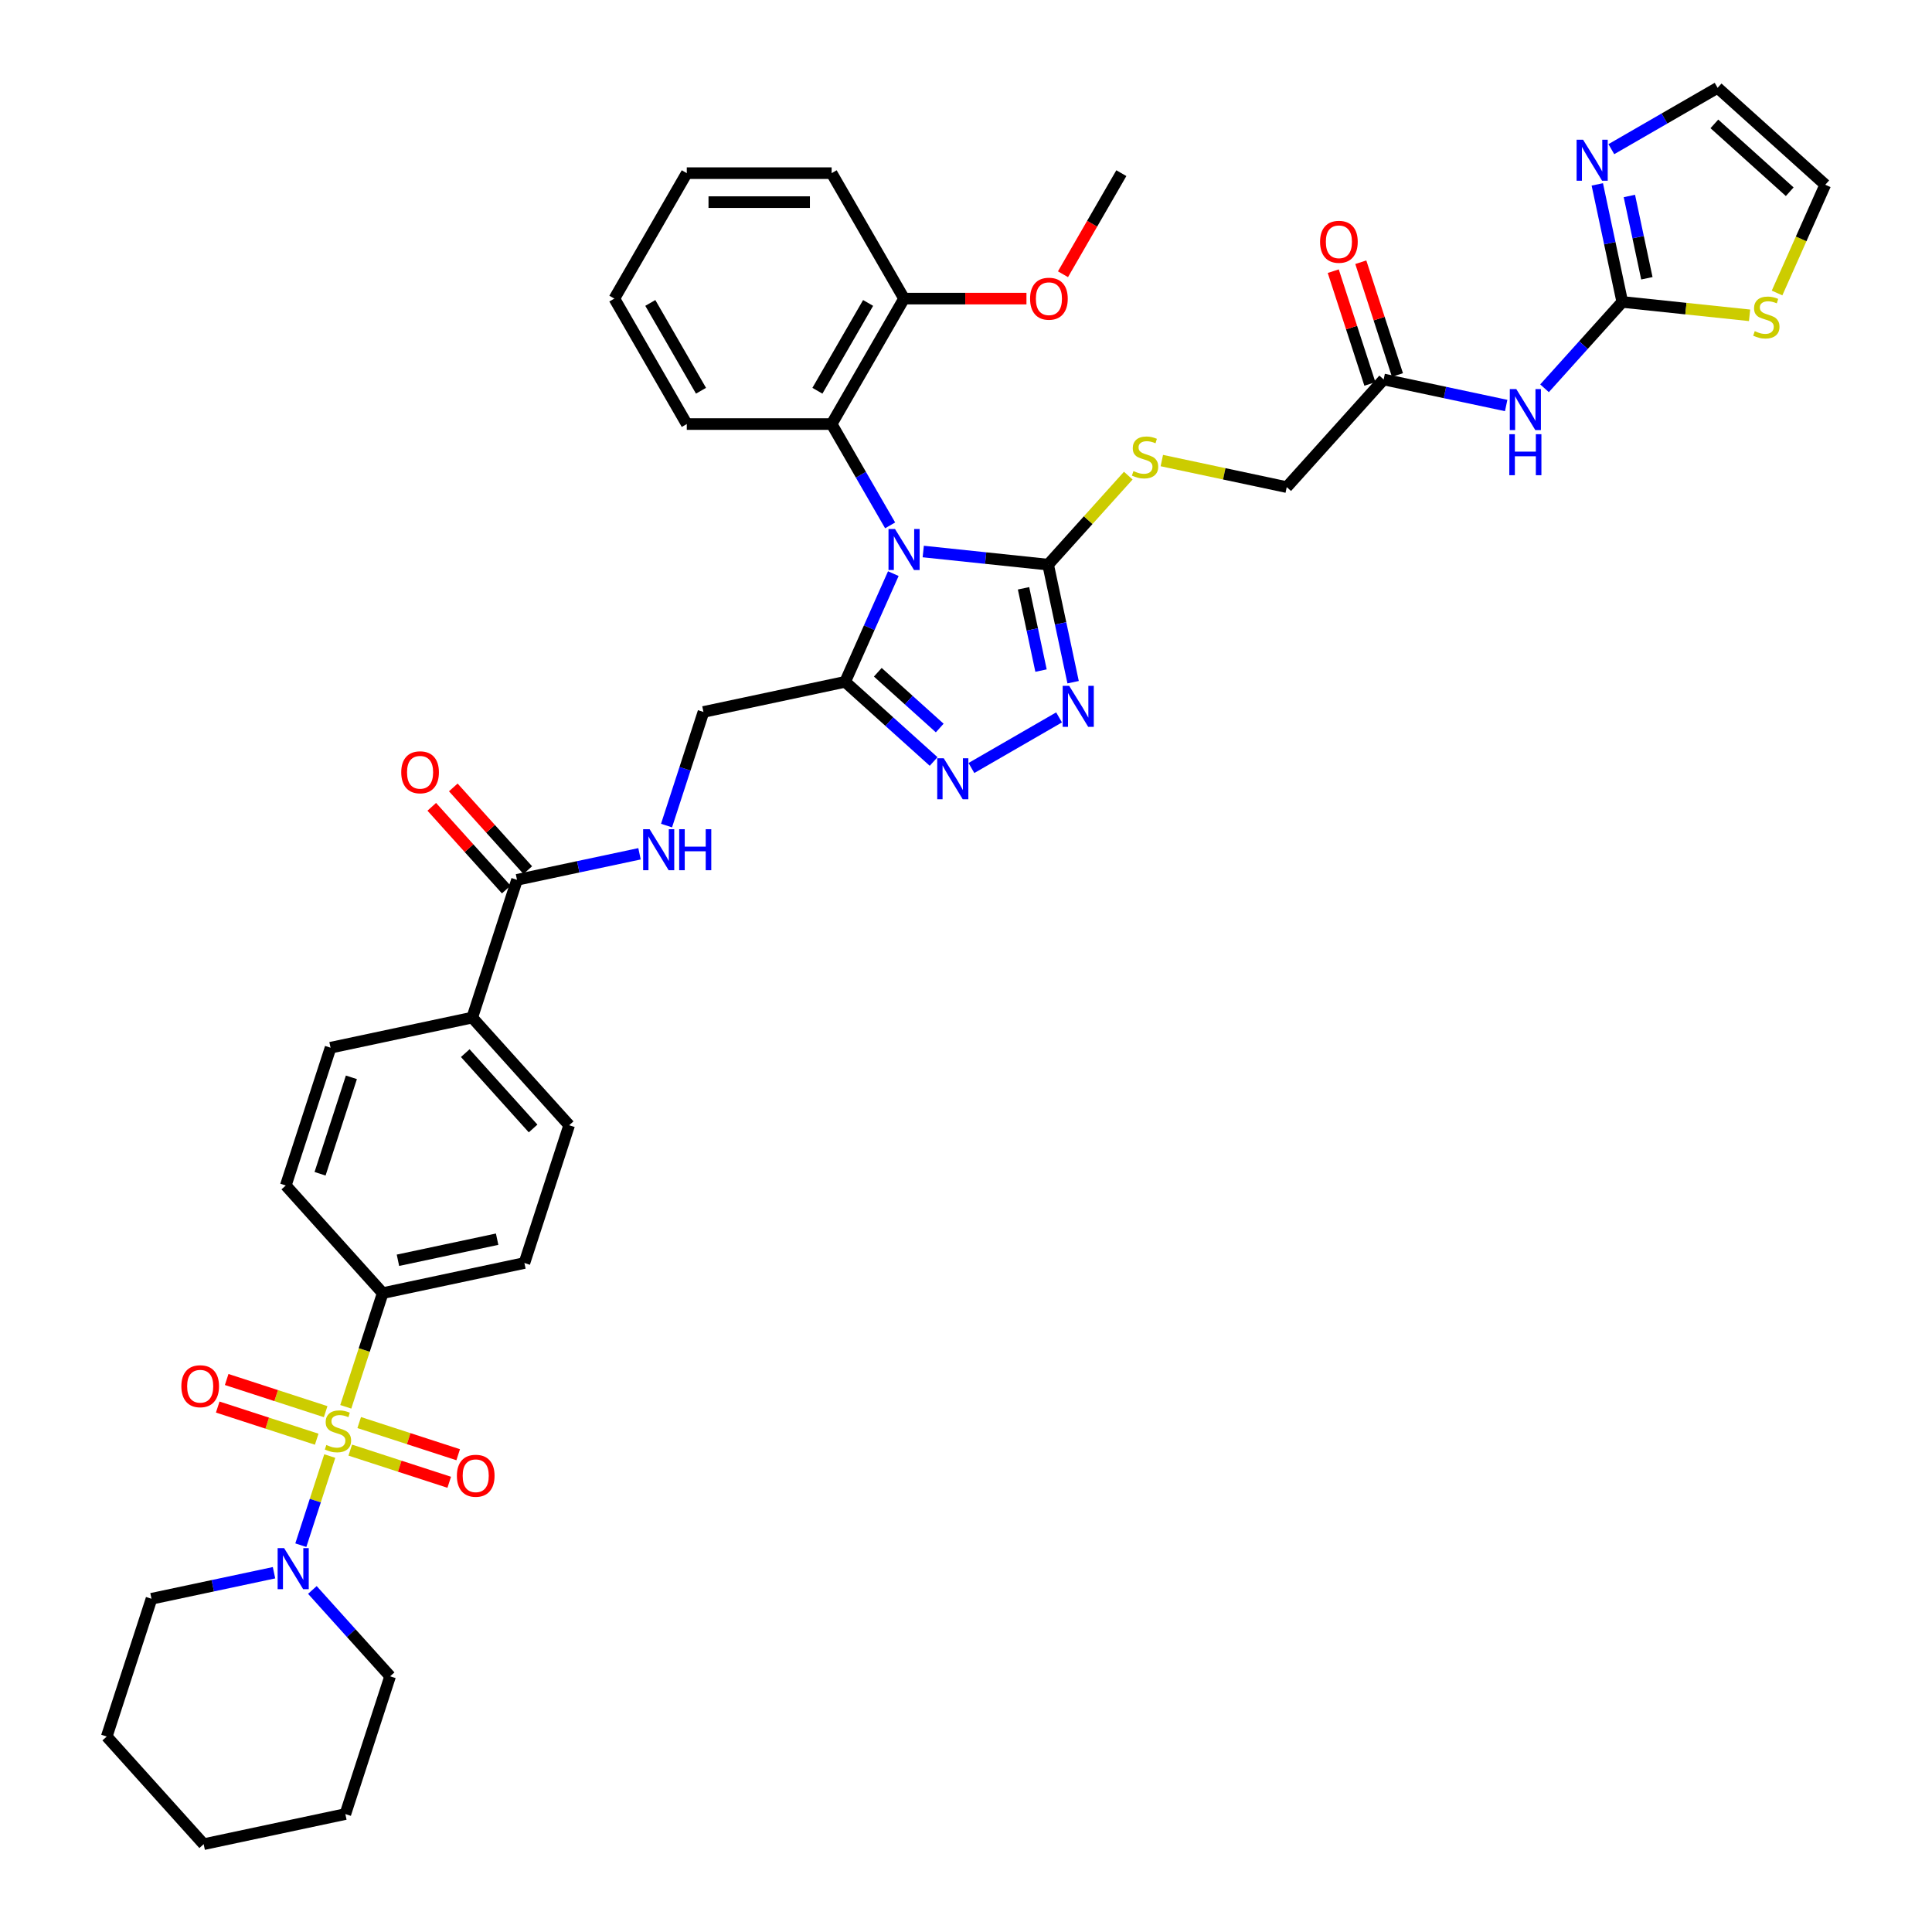 <?xml version='1.0' encoding='iso-8859-1'?>
<svg version='1.1' baseProfile='full'
              xmlns='http://www.w3.org/2000/svg'
                      xmlns:rdkit='http://www.rdkit.org/xml'
                      xmlns:xlink='http://www.w3.org/1999/xlink'
                  xml:space='preserve'
width='1000px' height='1000px' viewBox='0 0 1000 1000'>
<!-- END OF HEADER -->
<rect style='opacity:1.0;fill:#FFFFFF;stroke:none' width='1000' height='1000' x='0' y='0'> </rect>
<path class='bond-1' d='M 477.868,285.464 L 510.188,288.861' style='fill:none;fill-rule:evenodd;stroke:#0000FF;stroke-width:6px;stroke-linecap:butt;stroke-linejoin:miter;stroke-opacity:1' />
<path class='bond-1' d='M 510.188,288.861 L 542.507,292.258' style='fill:none;fill-rule:evenodd;stroke:#000000;stroke-width:6px;stroke-linecap:butt;stroke-linejoin:miter;stroke-opacity:1' />
<path class='bond-2' d='M 462.38,296.912 L 449.913,324.914' style='fill:none;fill-rule:evenodd;stroke:#0000FF;stroke-width:6px;stroke-linecap:butt;stroke-linejoin:miter;stroke-opacity:1' />
<path class='bond-2' d='M 449.913,324.914 L 437.446,352.915' style='fill:none;fill-rule:evenodd;stroke:#000000;stroke-width:6px;stroke-linecap:butt;stroke-linejoin:miter;stroke-opacity:1' />
<path class='bond-7' d='M 460.73,271.93 L 445.591,245.71' style='fill:none;fill-rule:evenodd;stroke:#0000FF;stroke-width:6px;stroke-linecap:butt;stroke-linejoin:miter;stroke-opacity:1' />
<path class='bond-7' d='M 445.591,245.71 L 430.453,219.49' style='fill:none;fill-rule:evenodd;stroke:#000000;stroke-width:6px;stroke-linecap:butt;stroke-linejoin:miter;stroke-opacity:1' />
<path class='bond-0' d='M 178.974,728.164 L 188.534,698.742' style='fill:none;fill-rule:evenodd;stroke:#CCCC00;stroke-width:6px;stroke-linecap:butt;stroke-linejoin:miter;stroke-opacity:1' />
<path class='bond-0' d='M 188.534,698.742 L 198.094,669.319' style='fill:none;fill-rule:evenodd;stroke:#000000;stroke-width:6px;stroke-linecap:butt;stroke-linejoin:miter;stroke-opacity:1' />
<path class='bond-6' d='M 170.691,753.656 L 163.198,776.72' style='fill:none;fill-rule:evenodd;stroke:#CCCC00;stroke-width:6px;stroke-linecap:butt;stroke-linejoin:miter;stroke-opacity:1' />
<path class='bond-6' d='M 163.198,776.72 L 155.704,799.784' style='fill:none;fill-rule:evenodd;stroke:#0000FF;stroke-width:6px;stroke-linecap:butt;stroke-linejoin:miter;stroke-opacity:1' />
<path class='bond-16' d='M 168.56,730.674 L 142.944,722.351' style='fill:none;fill-rule:evenodd;stroke:#CCCC00;stroke-width:6px;stroke-linecap:butt;stroke-linejoin:miter;stroke-opacity:1' />
<path class='bond-16' d='M 142.944,722.351 L 117.329,714.028' style='fill:none;fill-rule:evenodd;stroke:#FF0000;stroke-width:6px;stroke-linecap:butt;stroke-linejoin:miter;stroke-opacity:1' />
<path class='bond-16' d='M 163.926,744.935 L 138.311,736.612' style='fill:none;fill-rule:evenodd;stroke:#CCCC00;stroke-width:6px;stroke-linecap:butt;stroke-linejoin:miter;stroke-opacity:1' />
<path class='bond-16' d='M 138.311,736.612 L 112.695,728.289' style='fill:none;fill-rule:evenodd;stroke:#FF0000;stroke-width:6px;stroke-linecap:butt;stroke-linejoin:miter;stroke-opacity:1' />
<path class='bond-17' d='M 181.291,750.577 L 206.906,758.9' style='fill:none;fill-rule:evenodd;stroke:#CCCC00;stroke-width:6px;stroke-linecap:butt;stroke-linejoin:miter;stroke-opacity:1' />
<path class='bond-17' d='M 206.906,758.9 L 232.522,767.223' style='fill:none;fill-rule:evenodd;stroke:#FF0000;stroke-width:6px;stroke-linecap:butt;stroke-linejoin:miter;stroke-opacity:1' />
<path class='bond-17' d='M 185.925,736.316 L 211.54,744.639' style='fill:none;fill-rule:evenodd;stroke:#CCCC00;stroke-width:6px;stroke-linecap:butt;stroke-linejoin:miter;stroke-opacity:1' />
<path class='bond-17' d='M 211.54,744.639 L 237.156,752.962' style='fill:none;fill-rule:evenodd;stroke:#FF0000;stroke-width:6px;stroke-linecap:butt;stroke-linejoin:miter;stroke-opacity:1' />
<path class='bond-3' d='M 542.507,292.258 L 548.974,322.682' style='fill:none;fill-rule:evenodd;stroke:#000000;stroke-width:6px;stroke-linecap:butt;stroke-linejoin:miter;stroke-opacity:1' />
<path class='bond-3' d='M 548.974,322.682 L 555.44,353.105' style='fill:none;fill-rule:evenodd;stroke:#0000FF;stroke-width:6px;stroke-linecap:butt;stroke-linejoin:miter;stroke-opacity:1' />
<path class='bond-3' d='M 529.779,304.503 L 534.306,325.799' style='fill:none;fill-rule:evenodd;stroke:#000000;stroke-width:6px;stroke-linecap:butt;stroke-linejoin:miter;stroke-opacity:1' />
<path class='bond-3' d='M 534.306,325.799 L 538.833,347.096' style='fill:none;fill-rule:evenodd;stroke:#0000FF;stroke-width:6px;stroke-linecap:butt;stroke-linejoin:miter;stroke-opacity:1' />
<path class='bond-12' d='M 542.507,292.258 L 563.25,269.22' style='fill:none;fill-rule:evenodd;stroke:#000000;stroke-width:6px;stroke-linecap:butt;stroke-linejoin:miter;stroke-opacity:1' />
<path class='bond-12' d='M 563.25,269.22 L 583.993,246.183' style='fill:none;fill-rule:evenodd;stroke:#CCCC00;stroke-width:6px;stroke-linecap:butt;stroke-linejoin:miter;stroke-opacity:1' />
<path class='bond-4' d='M 437.446,352.915 L 460.341,373.531' style='fill:none;fill-rule:evenodd;stroke:#000000;stroke-width:6px;stroke-linecap:butt;stroke-linejoin:miter;stroke-opacity:1' />
<path class='bond-4' d='M 460.341,373.531 L 483.237,394.146' style='fill:none;fill-rule:evenodd;stroke:#0000FF;stroke-width:6px;stroke-linecap:butt;stroke-linejoin:miter;stroke-opacity:1' />
<path class='bond-4' d='M 454.348,347.956 L 470.375,362.387' style='fill:none;fill-rule:evenodd;stroke:#000000;stroke-width:6px;stroke-linecap:butt;stroke-linejoin:miter;stroke-opacity:1' />
<path class='bond-4' d='M 470.375,362.387 L 486.402,376.818' style='fill:none;fill-rule:evenodd;stroke:#0000FF;stroke-width:6px;stroke-linecap:butt;stroke-linejoin:miter;stroke-opacity:1' />
<path class='bond-18' d='M 437.446,352.915 L 364.108,368.504' style='fill:none;fill-rule:evenodd;stroke:#000000;stroke-width:6px;stroke-linecap:butt;stroke-linejoin:miter;stroke-opacity:1' />
<path class='bond-41' d='M 548.168,371.327 L 502.804,397.518' style='fill:none;fill-rule:evenodd;stroke:#0000FF;stroke-width:6px;stroke-linecap:butt;stroke-linejoin:miter;stroke-opacity:1' />
<path class='bond-5' d='M 839.689,156.281 L 819.568,178.627' style='fill:none;fill-rule:evenodd;stroke:#000000;stroke-width:6px;stroke-linecap:butt;stroke-linejoin:miter;stroke-opacity:1' />
<path class='bond-5' d='M 819.568,178.627 L 799.447,200.974' style='fill:none;fill-rule:evenodd;stroke:#0000FF;stroke-width:6px;stroke-linecap:butt;stroke-linejoin:miter;stroke-opacity:1' />
<path class='bond-9' d='M 839.689,156.281 L 833.223,125.857' style='fill:none;fill-rule:evenodd;stroke:#000000;stroke-width:6px;stroke-linecap:butt;stroke-linejoin:miter;stroke-opacity:1' />
<path class='bond-9' d='M 833.223,125.857 L 826.756,95.434' style='fill:none;fill-rule:evenodd;stroke:#0000FF;stroke-width:6px;stroke-linecap:butt;stroke-linejoin:miter;stroke-opacity:1' />
<path class='bond-9' d='M 852.417,144.036 L 847.89,122.739' style='fill:none;fill-rule:evenodd;stroke:#000000;stroke-width:6px;stroke-linecap:butt;stroke-linejoin:miter;stroke-opacity:1' />
<path class='bond-9' d='M 847.89,122.739 L 843.363,101.443' style='fill:none;fill-rule:evenodd;stroke:#0000FF;stroke-width:6px;stroke-linecap:butt;stroke-linejoin:miter;stroke-opacity:1' />
<path class='bond-13' d='M 839.689,156.281 L 872.631,159.743' style='fill:none;fill-rule:evenodd;stroke:#000000;stroke-width:6px;stroke-linecap:butt;stroke-linejoin:miter;stroke-opacity:1' />
<path class='bond-13' d='M 872.631,159.743 L 905.573,163.205' style='fill:none;fill-rule:evenodd;stroke:#CCCC00;stroke-width:6px;stroke-linecap:butt;stroke-linejoin:miter;stroke-opacity:1' />
<path class='bond-31' d='M 141.83,814.042 L 110.124,820.781' style='fill:none;fill-rule:evenodd;stroke:#0000FF;stroke-width:6px;stroke-linecap:butt;stroke-linejoin:miter;stroke-opacity:1' />
<path class='bond-31' d='M 110.124,820.781 L 78.419,827.521' style='fill:none;fill-rule:evenodd;stroke:#000000;stroke-width:6px;stroke-linecap:butt;stroke-linejoin:miter;stroke-opacity:1' />
<path class='bond-32' d='M 161.683,822.957 L 181.804,845.304' style='fill:none;fill-rule:evenodd;stroke:#0000FF;stroke-width:6px;stroke-linecap:butt;stroke-linejoin:miter;stroke-opacity:1' />
<path class='bond-32' d='M 181.804,845.304 L 201.925,867.65' style='fill:none;fill-rule:evenodd;stroke:#000000;stroke-width:6px;stroke-linecap:butt;stroke-linejoin:miter;stroke-opacity:1' />
<path class='bond-21' d='M 430.453,219.49 L 467.941,154.558' style='fill:none;fill-rule:evenodd;stroke:#000000;stroke-width:6px;stroke-linecap:butt;stroke-linejoin:miter;stroke-opacity:1' />
<path class='bond-21' d='M 423.09,202.252 L 449.332,156.801' style='fill:none;fill-rule:evenodd;stroke:#000000;stroke-width:6px;stroke-linecap:butt;stroke-linejoin:miter;stroke-opacity:1' />
<path class='bond-33' d='M 430.453,219.49 L 355.477,219.49' style='fill:none;fill-rule:evenodd;stroke:#000000;stroke-width:6px;stroke-linecap:butt;stroke-linejoin:miter;stroke-opacity:1' />
<path class='bond-8' d='M 779.593,209.889 L 747.888,203.149' style='fill:none;fill-rule:evenodd;stroke:#0000FF;stroke-width:6px;stroke-linecap:butt;stroke-linejoin:miter;stroke-opacity:1' />
<path class='bond-8' d='M 747.888,203.149 L 716.182,196.41' style='fill:none;fill-rule:evenodd;stroke:#000000;stroke-width:6px;stroke-linecap:butt;stroke-linejoin:miter;stroke-opacity:1' />
<path class='bond-20' d='M 834.028,77.211 L 861.53,61.333' style='fill:none;fill-rule:evenodd;stroke:#0000FF;stroke-width:6px;stroke-linecap:butt;stroke-linejoin:miter;stroke-opacity:1' />
<path class='bond-20' d='M 861.53,61.333 L 889.032,45.455' style='fill:none;fill-rule:evenodd;stroke:#000000;stroke-width:6px;stroke-linecap:butt;stroke-linejoin:miter;stroke-opacity:1' />
<path class='bond-10' d='M 267.601,455.399 L 299.307,448.66' style='fill:none;fill-rule:evenodd;stroke:#000000;stroke-width:6px;stroke-linecap:butt;stroke-linejoin:miter;stroke-opacity:1' />
<path class='bond-10' d='M 299.307,448.66 L 331.012,441.92' style='fill:none;fill-rule:evenodd;stroke:#0000FF;stroke-width:6px;stroke-linecap:butt;stroke-linejoin:miter;stroke-opacity:1' />
<path class='bond-19' d='M 267.601,455.399 L 244.432,526.706' style='fill:none;fill-rule:evenodd;stroke:#000000;stroke-width:6px;stroke-linecap:butt;stroke-linejoin:miter;stroke-opacity:1' />
<path class='bond-23' d='M 273.173,450.382 L 253.899,428.976' style='fill:none;fill-rule:evenodd;stroke:#000000;stroke-width:6px;stroke-linecap:butt;stroke-linejoin:miter;stroke-opacity:1' />
<path class='bond-23' d='M 253.899,428.976 L 234.625,407.571' style='fill:none;fill-rule:evenodd;stroke:#FF0000;stroke-width:6px;stroke-linecap:butt;stroke-linejoin:miter;stroke-opacity:1' />
<path class='bond-23' d='M 262.029,460.416 L 242.755,439.01' style='fill:none;fill-rule:evenodd;stroke:#000000;stroke-width:6px;stroke-linecap:butt;stroke-linejoin:miter;stroke-opacity:1' />
<path class='bond-23' d='M 242.755,439.01 L 223.482,417.604' style='fill:none;fill-rule:evenodd;stroke:#FF0000;stroke-width:6px;stroke-linecap:butt;stroke-linejoin:miter;stroke-opacity:1' />
<path class='bond-11' d='M 198.094,669.319 L 271.432,653.73' style='fill:none;fill-rule:evenodd;stroke:#000000;stroke-width:6px;stroke-linecap:butt;stroke-linejoin:miter;stroke-opacity:1' />
<path class='bond-11' d='M 205.977,652.313 L 257.314,641.401' style='fill:none;fill-rule:evenodd;stroke:#000000;stroke-width:6px;stroke-linecap:butt;stroke-linejoin:miter;stroke-opacity:1' />
<path class='bond-43' d='M 198.094,669.319 L 147.925,613.601' style='fill:none;fill-rule:evenodd;stroke:#000000;stroke-width:6px;stroke-linecap:butt;stroke-linejoin:miter;stroke-opacity:1' />
<path class='bond-29' d='M 601.358,238.386 L 633.686,245.257' style='fill:none;fill-rule:evenodd;stroke:#CCCC00;stroke-width:6px;stroke-linecap:butt;stroke-linejoin:miter;stroke-opacity:1' />
<path class='bond-29' d='M 633.686,245.257 L 666.014,252.129' style='fill:none;fill-rule:evenodd;stroke:#000000;stroke-width:6px;stroke-linecap:butt;stroke-linejoin:miter;stroke-opacity:1' />
<path class='bond-22' d='M 919.803,151.657 L 932.277,123.64' style='fill:none;fill-rule:evenodd;stroke:#CCCC00;stroke-width:6px;stroke-linecap:butt;stroke-linejoin:miter;stroke-opacity:1' />
<path class='bond-22' d='M 932.277,123.64 L 944.75,95.624' style='fill:none;fill-rule:evenodd;stroke:#000000;stroke-width:6px;stroke-linecap:butt;stroke-linejoin:miter;stroke-opacity:1' />
<path class='bond-14' d='M 716.182,196.41 L 666.014,252.129' style='fill:none;fill-rule:evenodd;stroke:#000000;stroke-width:6px;stroke-linecap:butt;stroke-linejoin:miter;stroke-opacity:1' />
<path class='bond-24' d='M 723.313,194.093 L 713.831,164.911' style='fill:none;fill-rule:evenodd;stroke:#000000;stroke-width:6px;stroke-linecap:butt;stroke-linejoin:miter;stroke-opacity:1' />
<path class='bond-24' d='M 713.831,164.911 L 704.349,135.728' style='fill:none;fill-rule:evenodd;stroke:#FF0000;stroke-width:6px;stroke-linecap:butt;stroke-linejoin:miter;stroke-opacity:1' />
<path class='bond-24' d='M 709.052,198.727 L 699.57,169.544' style='fill:none;fill-rule:evenodd;stroke:#000000;stroke-width:6px;stroke-linecap:butt;stroke-linejoin:miter;stroke-opacity:1' />
<path class='bond-24' d='M 699.57,169.544 L 690.088,140.361' style='fill:none;fill-rule:evenodd;stroke:#FF0000;stroke-width:6px;stroke-linecap:butt;stroke-linejoin:miter;stroke-opacity:1' />
<path class='bond-15' d='M 344.998,427.319 L 354.553,397.912' style='fill:none;fill-rule:evenodd;stroke:#0000FF;stroke-width:6px;stroke-linecap:butt;stroke-linejoin:miter;stroke-opacity:1' />
<path class='bond-15' d='M 354.553,397.912 L 364.108,368.504' style='fill:none;fill-rule:evenodd;stroke:#000000;stroke-width:6px;stroke-linecap:butt;stroke-linejoin:miter;stroke-opacity:1' />
<path class='bond-27' d='M 244.432,526.706 L 171.094,542.294' style='fill:none;fill-rule:evenodd;stroke:#000000;stroke-width:6px;stroke-linecap:butt;stroke-linejoin:miter;stroke-opacity:1' />
<path class='bond-28' d='M 244.432,526.706 L 294.601,582.424' style='fill:none;fill-rule:evenodd;stroke:#000000;stroke-width:6px;stroke-linecap:butt;stroke-linejoin:miter;stroke-opacity:1' />
<path class='bond-28' d='M 240.814,545.097 L 275.932,584.1' style='fill:none;fill-rule:evenodd;stroke:#000000;stroke-width:6px;stroke-linecap:butt;stroke-linejoin:miter;stroke-opacity:1' />
<path class='bond-44' d='M 889.032,45.455 L 944.75,95.624' style='fill:none;fill-rule:evenodd;stroke:#000000;stroke-width:6px;stroke-linecap:butt;stroke-linejoin:miter;stroke-opacity:1' />
<path class='bond-44' d='M 887.356,64.124 L 926.359,99.242' style='fill:none;fill-rule:evenodd;stroke:#000000;stroke-width:6px;stroke-linecap:butt;stroke-linejoin:miter;stroke-opacity:1' />
<path class='bond-30' d='M 467.941,154.558 L 499.619,154.558' style='fill:none;fill-rule:evenodd;stroke:#000000;stroke-width:6px;stroke-linecap:butt;stroke-linejoin:miter;stroke-opacity:1' />
<path class='bond-30' d='M 499.619,154.558 L 531.296,154.558' style='fill:none;fill-rule:evenodd;stroke:#FF0000;stroke-width:6px;stroke-linecap:butt;stroke-linejoin:miter;stroke-opacity:1' />
<path class='bond-34' d='M 467.941,154.558 L 430.453,89.627' style='fill:none;fill-rule:evenodd;stroke:#000000;stroke-width:6px;stroke-linecap:butt;stroke-linejoin:miter;stroke-opacity:1' />
<path class='bond-25' d='M 147.925,613.601 L 171.094,542.294' style='fill:none;fill-rule:evenodd;stroke:#000000;stroke-width:6px;stroke-linecap:butt;stroke-linejoin:miter;stroke-opacity:1' />
<path class='bond-25' d='M 165.662,607.538 L 181.88,557.624' style='fill:none;fill-rule:evenodd;stroke:#000000;stroke-width:6px;stroke-linecap:butt;stroke-linejoin:miter;stroke-opacity:1' />
<path class='bond-26' d='M 271.432,653.73 L 294.601,582.424' style='fill:none;fill-rule:evenodd;stroke:#000000;stroke-width:6px;stroke-linecap:butt;stroke-linejoin:miter;stroke-opacity:1' />
<path class='bond-35' d='M 550.199,141.947 L 565.302,115.787' style='fill:none;fill-rule:evenodd;stroke:#FF0000;stroke-width:6px;stroke-linecap:butt;stroke-linejoin:miter;stroke-opacity:1' />
<path class='bond-35' d='M 565.302,115.787 L 580.406,89.627' style='fill:none;fill-rule:evenodd;stroke:#000000;stroke-width:6px;stroke-linecap:butt;stroke-linejoin:miter;stroke-opacity:1' />
<path class='bond-36' d='M 78.419,827.521 L 55.25,898.827' style='fill:none;fill-rule:evenodd;stroke:#000000;stroke-width:6px;stroke-linecap:butt;stroke-linejoin:miter;stroke-opacity:1' />
<path class='bond-37' d='M 201.925,867.65 L 178.756,938.957' style='fill:none;fill-rule:evenodd;stroke:#000000;stroke-width:6px;stroke-linecap:butt;stroke-linejoin:miter;stroke-opacity:1' />
<path class='bond-38' d='M 355.477,219.49 L 317.989,154.558' style='fill:none;fill-rule:evenodd;stroke:#000000;stroke-width:6px;stroke-linecap:butt;stroke-linejoin:miter;stroke-opacity:1' />
<path class='bond-38' d='M 362.84,202.252 L 336.598,156.801' style='fill:none;fill-rule:evenodd;stroke:#000000;stroke-width:6px;stroke-linecap:butt;stroke-linejoin:miter;stroke-opacity:1' />
<path class='bond-42' d='M 430.453,89.627 L 355.477,89.627' style='fill:none;fill-rule:evenodd;stroke:#000000;stroke-width:6px;stroke-linecap:butt;stroke-linejoin:miter;stroke-opacity:1' />
<path class='bond-42' d='M 419.207,104.622 L 366.723,104.622' style='fill:none;fill-rule:evenodd;stroke:#000000;stroke-width:6px;stroke-linecap:butt;stroke-linejoin:miter;stroke-opacity:1' />
<path class='bond-45' d='M 55.25,898.827 L 105.419,954.545' style='fill:none;fill-rule:evenodd;stroke:#000000;stroke-width:6px;stroke-linecap:butt;stroke-linejoin:miter;stroke-opacity:1' />
<path class='bond-40' d='M 178.756,938.957 L 105.419,954.545' style='fill:none;fill-rule:evenodd;stroke:#000000;stroke-width:6px;stroke-linecap:butt;stroke-linejoin:miter;stroke-opacity:1' />
<path class='bond-39' d='M 317.989,154.558 L 355.477,89.627' style='fill:none;fill-rule:evenodd;stroke:#000000;stroke-width:6px;stroke-linecap:butt;stroke-linejoin:miter;stroke-opacity:1' />
<path  class='atom-0' d='M 463.248 273.804
L 470.206 285.051
Q 470.895 286.161, 472.005 288.17
Q 473.115 290.179, 473.175 290.299
L 473.175 273.804
L 475.994 273.804
L 475.994 295.038
L 473.085 295.038
L 465.617 282.742
Q 464.747 281.302, 463.818 279.653
Q 462.918 278.003, 462.648 277.493
L 462.648 295.038
L 459.889 295.038
L 459.889 273.804
L 463.248 273.804
' fill='#0000FF'/>
<path  class='atom-1' d='M 168.927 747.913
Q 169.167 748.003, 170.157 748.423
Q 171.147 748.843, 172.226 749.113
Q 173.336 749.353, 174.416 749.353
Q 176.425 749.353, 177.595 748.393
Q 178.764 747.403, 178.764 745.694
Q 178.764 744.524, 178.164 743.804
Q 177.595 743.085, 176.695 742.695
Q 175.795 742.305, 174.296 741.855
Q 172.406 741.285, 171.267 740.745
Q 170.157 740.206, 169.347 739.066
Q 168.567 737.926, 168.567 736.007
Q 168.567 733.338, 170.367 731.688
Q 172.196 730.039, 175.795 730.039
Q 178.254 730.039, 181.043 731.208
L 180.354 733.518
Q 177.804 732.468, 175.885 732.468
Q 173.816 732.468, 172.676 733.338
Q 171.536 734.178, 171.566 735.647
Q 171.566 736.787, 172.136 737.476
Q 172.736 738.166, 173.576 738.556
Q 174.446 738.946, 175.885 739.396
Q 177.804 739.996, 178.944 740.596
Q 180.084 741.195, 180.893 742.425
Q 181.733 743.625, 181.733 745.694
Q 181.733 748.633, 179.754 750.222
Q 177.804 751.782, 174.535 751.782
Q 172.646 751.782, 171.207 751.362
Q 169.797 750.972, 168.118 750.282
L 168.927 747.913
' fill='#CCCC00'/>
<path  class='atom-4' d='M 553.402 354.979
L 560.36 366.226
Q 561.049 367.336, 562.159 369.345
Q 563.269 371.354, 563.329 371.474
L 563.329 354.979
L 566.148 354.979
L 566.148 376.213
L 563.239 376.213
L 555.771 363.917
Q 554.901 362.477, 553.972 360.828
Q 553.072 359.178, 552.802 358.668
L 552.802 376.213
L 550.043 376.213
L 550.043 354.979
L 553.402 354.979
' fill='#0000FF'/>
<path  class='atom-5' d='M 488.47 392.468
L 495.428 403.714
Q 496.118 404.824, 497.228 406.833
Q 498.337 408.842, 498.397 408.962
L 498.397 392.468
L 501.216 392.468
L 501.216 413.701
L 498.307 413.701
L 490.84 401.405
Q 489.97 399.965, 489.04 398.316
Q 488.141 396.666, 487.871 396.156
L 487.871 413.701
L 485.111 413.701
L 485.111 392.468
L 488.47 392.468
' fill='#0000FF'/>
<path  class='atom-7' d='M 147.063 801.316
L 154.021 812.562
Q 154.71 813.672, 155.82 815.681
Q 156.93 817.69, 156.99 817.81
L 156.99 801.316
L 159.809 801.316
L 159.809 822.549
L 156.9 822.549
L 149.432 810.253
Q 148.562 808.813, 147.633 807.164
Q 146.733 805.514, 146.463 805.004
L 146.463 822.549
L 143.704 822.549
L 143.704 801.316
L 147.063 801.316
' fill='#0000FF'/>
<path  class='atom-9' d='M 784.827 201.382
L 791.785 212.629
Q 792.474 213.738, 793.584 215.748
Q 794.694 217.757, 794.754 217.877
L 794.754 201.382
L 797.573 201.382
L 797.573 222.615
L 794.664 222.615
L 787.196 210.319
Q 786.326 208.88, 785.397 207.23
Q 784.497 205.581, 784.227 205.071
L 784.227 222.615
L 781.468 222.615
L 781.468 201.382
L 784.827 201.382
' fill='#0000FF'/>
<path  class='atom-9' d='M 781.213 224.739
L 784.092 224.739
L 784.092 233.766
L 794.949 233.766
L 794.949 224.739
L 797.828 224.739
L 797.828 245.972
L 794.949 245.972
L 794.949 236.165
L 784.092 236.165
L 784.092 245.972
L 781.213 245.972
L 781.213 224.739
' fill='#0000FF'/>
<path  class='atom-10' d='M 819.407 72.326
L 826.365 83.573
Q 827.055 84.682, 828.165 86.692
Q 829.274 88.701, 829.334 88.821
L 829.334 72.326
L 832.153 72.326
L 832.153 93.559
L 829.244 93.559
L 821.777 81.263
Q 820.907 79.824, 819.977 78.174
Q 819.077 76.525, 818.807 76.015
L 818.807 93.559
L 816.048 93.559
L 816.048 72.326
L 819.407 72.326
' fill='#0000FF'/>
<path  class='atom-13' d='M 586.678 243.828
Q 586.918 243.918, 587.907 244.338
Q 588.897 244.757, 589.977 245.027
Q 591.086 245.267, 592.166 245.267
Q 594.175 245.267, 595.345 244.308
Q 596.515 243.318, 596.515 241.608
Q 596.515 240.439, 595.915 239.719
Q 595.345 238.999, 594.445 238.609
Q 593.545 238.22, 592.046 237.77
Q 590.157 237.2, 589.017 236.66
Q 587.907 236.12, 587.098 234.981
Q 586.318 233.841, 586.318 231.922
Q 586.318 229.252, 588.117 227.603
Q 589.947 225.953, 593.545 225.953
Q 596.005 225.953, 598.794 227.123
L 598.104 229.432
Q 595.555 228.383, 593.635 228.383
Q 591.566 228.383, 590.426 229.252
Q 589.287 230.092, 589.317 231.562
Q 589.317 232.701, 589.887 233.391
Q 590.486 234.081, 591.326 234.471
Q 592.196 234.861, 593.635 235.31
Q 595.555 235.91, 596.694 236.51
Q 597.834 237.11, 598.644 238.339
Q 599.484 239.539, 599.484 241.608
Q 599.484 244.548, 597.504 246.137
Q 595.555 247.697, 592.286 247.697
Q 590.396 247.697, 588.957 247.277
Q 587.547 246.887, 585.868 246.197
L 586.678 243.828
' fill='#CCCC00'/>
<path  class='atom-14' d='M 908.257 171.405
Q 908.497 171.495, 909.486 171.915
Q 910.476 172.335, 911.556 172.605
Q 912.665 172.845, 913.745 172.845
Q 915.754 172.845, 916.924 171.885
Q 918.094 170.896, 918.094 169.186
Q 918.094 168.016, 917.494 167.297
Q 916.924 166.577, 916.024 166.187
Q 915.124 165.797, 913.625 165.347
Q 911.736 164.777, 910.596 164.238
Q 909.486 163.698, 908.677 162.558
Q 907.897 161.419, 907.897 159.499
Q 907.897 156.83, 909.696 155.18
Q 911.526 153.531, 915.124 153.531
Q 917.584 153.531, 920.373 154.701
L 919.683 157.01
Q 917.134 155.96, 915.214 155.96
Q 913.145 155.96, 912.005 156.83
Q 910.866 157.67, 910.896 159.139
Q 910.896 160.279, 911.466 160.969
Q 912.065 161.658, 912.905 162.048
Q 913.775 162.438, 915.214 162.888
Q 917.134 163.488, 918.273 164.088
Q 919.413 164.687, 920.223 165.917
Q 921.063 167.117, 921.063 169.186
Q 921.063 172.125, 919.083 173.715
Q 917.134 175.274, 913.865 175.274
Q 911.975 175.274, 910.536 174.854
Q 909.126 174.464, 907.447 173.775
L 908.257 171.405
' fill='#CCCC00'/>
<path  class='atom-16' d='M 336.245 429.194
L 343.203 440.44
Q 343.893 441.55, 345.003 443.559
Q 346.112 445.569, 346.172 445.689
L 346.172 429.194
L 348.991 429.194
L 348.991 450.427
L 346.082 450.427
L 338.615 438.131
Q 337.745 436.691, 336.815 435.042
Q 335.916 433.392, 335.646 432.883
L 335.646 450.427
L 332.886 450.427
L 332.886 429.194
L 336.245 429.194
' fill='#0000FF'/>
<path  class='atom-16' d='M 351.541 429.194
L 354.42 429.194
L 354.42 438.221
L 365.276 438.221
L 365.276 429.194
L 368.155 429.194
L 368.155 450.427
L 365.276 450.427
L 365.276 440.62
L 354.42 440.62
L 354.42 450.427
L 351.541 450.427
L 351.541 429.194
' fill='#0000FF'/>
<path  class='atom-17' d='M 93.872 717.517
Q 93.872 712.418, 96.391 709.569
Q 98.91 706.72, 103.619 706.72
Q 108.327 706.72, 110.846 709.569
Q 113.366 712.418, 113.366 717.517
Q 113.366 722.675, 110.816 725.614
Q 108.267 728.523, 103.619 728.523
Q 98.94 728.523, 96.391 725.614
Q 93.872 722.705, 93.872 717.517
M 103.619 726.124
Q 106.858 726.124, 108.597 723.964
Q 110.367 721.775, 110.367 717.517
Q 110.367 713.348, 108.597 711.249
Q 106.858 709.119, 103.619 709.119
Q 100.38 709.119, 98.61 711.219
Q 96.871 713.318, 96.871 717.517
Q 96.871 721.805, 98.61 723.964
Q 100.38 726.124, 103.619 726.124
' fill='#FF0000'/>
<path  class='atom-18' d='M 236.485 763.854
Q 236.485 758.756, 239.004 755.907
Q 241.524 753.058, 246.232 753.058
Q 250.941 753.058, 253.46 755.907
Q 255.979 758.756, 255.979 763.854
Q 255.979 769.013, 253.43 771.952
Q 250.881 774.861, 246.232 774.861
Q 241.553 774.861, 239.004 771.952
Q 236.485 769.043, 236.485 763.854
M 246.232 772.462
Q 249.471 772.462, 251.21 770.302
Q 252.98 768.113, 252.98 763.854
Q 252.98 759.686, 251.21 757.586
Q 249.471 755.457, 246.232 755.457
Q 242.993 755.457, 241.224 757.556
Q 239.484 759.656, 239.484 763.854
Q 239.484 768.143, 241.224 770.302
Q 242.993 772.462, 246.232 772.462
' fill='#FF0000'/>
<path  class='atom-24' d='M 207.685 399.741
Q 207.685 394.642, 210.204 391.793
Q 212.724 388.944, 217.432 388.944
Q 222.141 388.944, 224.66 391.793
Q 227.179 394.642, 227.179 399.741
Q 227.179 404.899, 224.63 407.838
Q 222.081 410.747, 217.432 410.747
Q 212.754 410.747, 210.204 407.838
Q 207.685 404.929, 207.685 399.741
M 217.432 408.348
Q 220.671 408.348, 222.411 406.189
Q 224.18 403.999, 224.18 399.741
Q 224.18 395.572, 222.411 393.473
Q 220.671 391.343, 217.432 391.343
Q 214.193 391.343, 212.424 393.443
Q 210.684 395.542, 210.684 399.741
Q 210.684 404.029, 212.424 406.189
Q 214.193 408.348, 217.432 408.348
' fill='#FF0000'/>
<path  class='atom-25' d='M 683.267 125.164
Q 683.267 120.065, 685.786 117.216
Q 688.305 114.367, 693.014 114.367
Q 697.722 114.367, 700.241 117.216
Q 702.76 120.065, 702.76 125.164
Q 702.76 130.322, 700.211 133.261
Q 697.662 136.17, 693.014 136.17
Q 688.335 136.17, 685.786 133.261
Q 683.267 130.352, 683.267 125.164
M 693.014 133.771
Q 696.253 133.771, 697.992 131.612
Q 699.761 129.422, 699.761 125.164
Q 699.761 120.995, 697.992 118.896
Q 696.253 116.766, 693.014 116.766
Q 689.775 116.766, 688.005 118.866
Q 686.266 120.965, 686.266 125.164
Q 686.266 129.452, 688.005 131.612
Q 689.775 133.771, 693.014 133.771
' fill='#FF0000'/>
<path  class='atom-31' d='M 533.171 154.618
Q 533.171 149.52, 535.69 146.671
Q 538.209 143.822, 542.918 143.822
Q 547.626 143.822, 550.145 146.671
Q 552.664 149.52, 552.664 154.618
Q 552.664 159.777, 550.115 162.716
Q 547.566 165.625, 542.918 165.625
Q 538.239 165.625, 535.69 162.716
Q 533.171 159.807, 533.171 154.618
M 542.918 163.226
Q 546.157 163.226, 547.896 161.066
Q 549.665 158.877, 549.665 154.618
Q 549.665 150.45, 547.896 148.35
Q 546.157 146.221, 542.918 146.221
Q 539.679 146.221, 537.909 148.32
Q 536.17 150.42, 536.17 154.618
Q 536.17 158.907, 537.909 161.066
Q 539.679 163.226, 542.918 163.226
' fill='#FF0000'/>
</svg>
